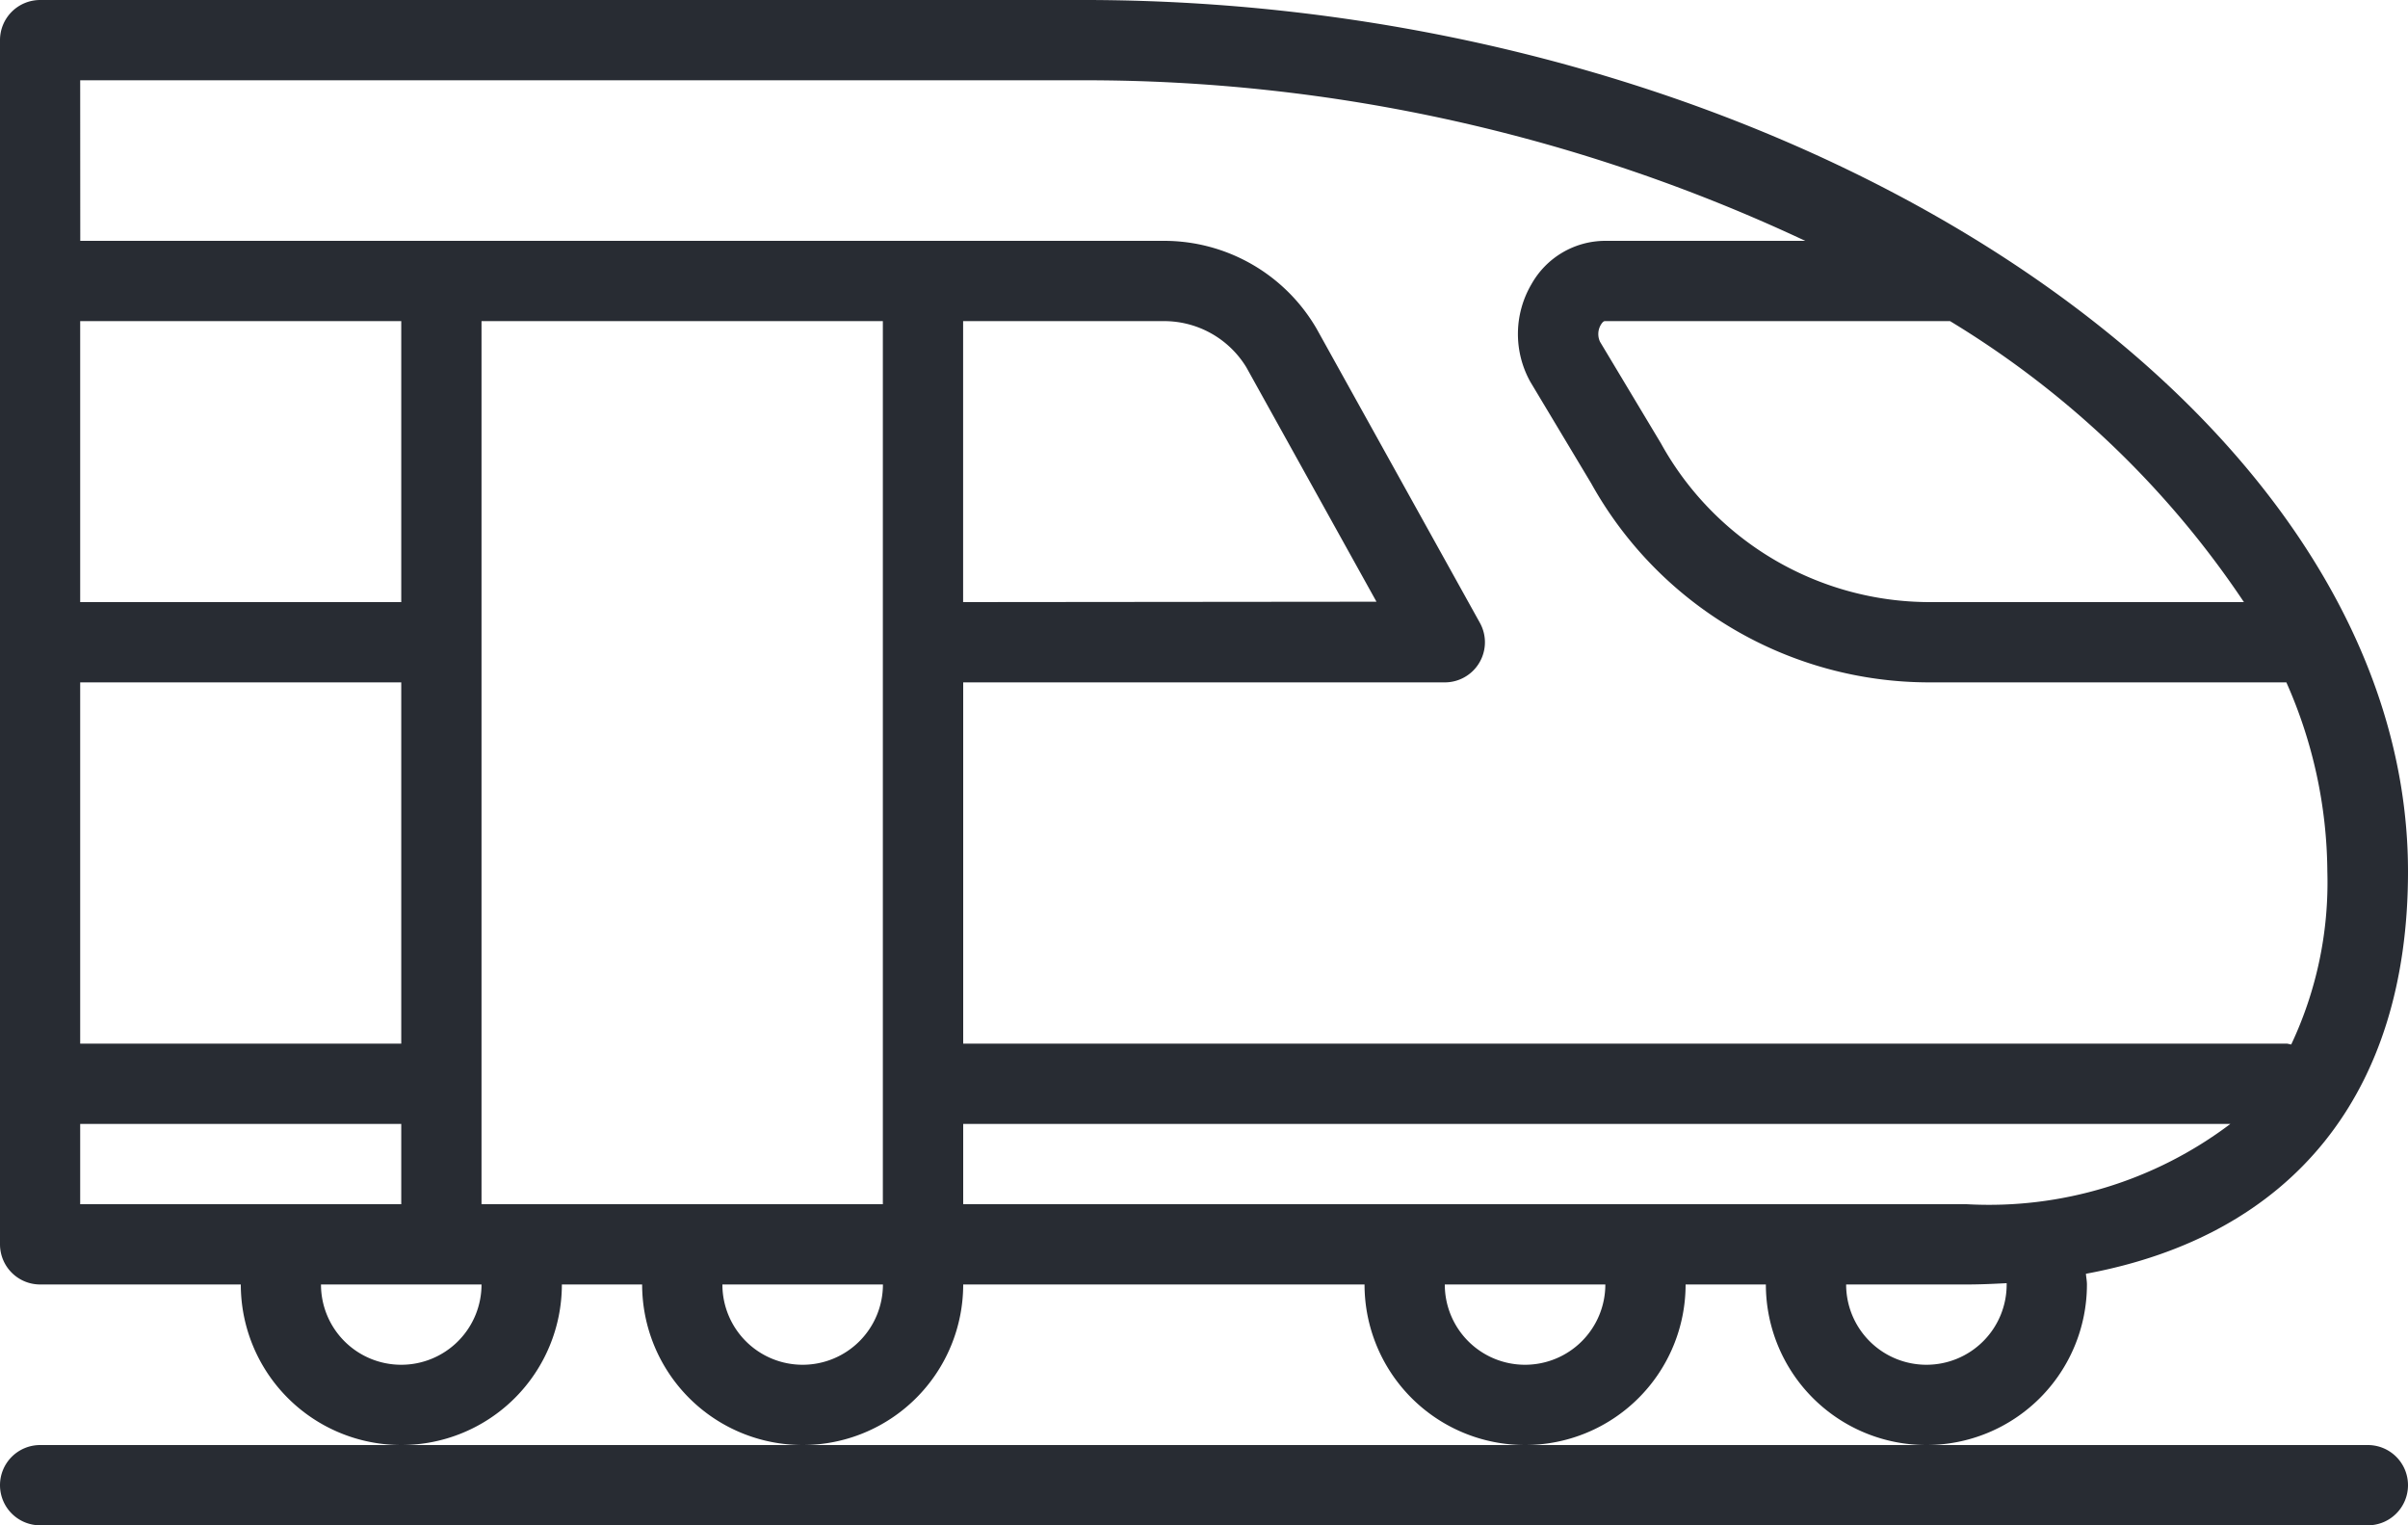 <?xml version="1.0" encoding="utf-8"?>
<svg id="train" xmlns="http://www.w3.org/2000/svg" width="31.26" height="19.798" viewBox="0 0 31.26 19.798">
  <path id="Tracé_5293" data-name="Tracé 5293" d="M-412.235-190.185h-30.218a.521.521,0,0,0-.521.521.521.521,0,0,0,.521.521h30.218a.521.521,0,0,0,.521-.521A.521.521,0,0,0-412.235-190.185Z" transform="translate(442.974 208.941)" fill="#282c33"/>
  <path id="Tracé_5294" data-name="Tracé 5294" d="M-435.68-192.269h1.042a2.084,2.084,0,0,0,2.084,2.084,2.084,2.084,0,0,0,2.084-2.084h5.21a2.084,2.084,0,0,0,2.084,2.084,2.084,2.084,0,0,0,2.084-2.084h1.042a2.084,2.084,0,0,0,2.084,2.084,2.084,2.084,0,0,0,2.084-2.084c0-.048-.01-.092-.013-.139,2.676-.495,4.181-2.333,4.181-5.221,0-6.026-8.034-11.312-17.193-11.312h-13.546a.521.521,0,0,0-.521.521v15.63a.521.521,0,0,0,.521.521h2.605a2.084,2.084,0,0,0,2.084,2.084A2.084,2.084,0,0,0-435.68-192.269Zm3.126,1.042a1.041,1.041,0,0,1-1.042-1.042h2.084A1.042,1.042,0,0,1-432.554-191.227Zm9.378,0a1.041,1.041,0,0,1-1.042-1.042h2.084A1.042,1.042,0,0,1-423.176-191.227Zm6.252-1.042a1.041,1.041,0,0,1-1.042,1.042,1.042,1.042,0,0,1-1.042-1.042h1.563c.178,0,.349-.008.521-.017Zm-.521-1.042H-430.47v-1.042h16.45A5.2,5.2,0,0,1-417.445-193.311Zm3.6-7.815h-4.078a3.989,3.989,0,0,1-3.49-2.062l-.79-1.317a.237.237,0,0,1,.011-.221c.013-.021.032-.047.052-.047h4.481A12.164,12.164,0,0,1-413.844-201.126Zm-28.088-6.773h13.025a21.989,21.989,0,0,1,9.369,2.084h-2.6a1.1,1.1,0,0,0-.953.561,1.277,1.277,0,0,0-.015,1.27l.789,1.316a5.023,5.023,0,0,0,4.391,2.584h4.634a6.127,6.127,0,0,1,.532,2.455,4.929,4.929,0,0,1-.469,2.245l-.052-.011H-430.47v-4.689h6.252a.521.521,0,0,0,.521-.521.522.522,0,0,0-.066-.253l-2.119-3.816a2.29,2.29,0,0,0-1.983-1.141h-14.067Zm11.462,6.773v-3.647h2.605a1.25,1.25,0,0,1,1.072.6l1.689,3.042Zm-11.462-3.647h4.168v3.647h-4.168Zm0,4.689h4.168v4.689h-4.168Zm0,6.773v-1.042h4.168v1.042Zm4.168,2.084a1.041,1.041,0,0,1-1.042-1.042h2.084A1.042,1.042,0,0,1-437.764-191.227Zm1.042-13.546h5.21v11.462h-5.21Z" transform="translate(442.974 208.941)" fill="#282c33"/>
</svg>
